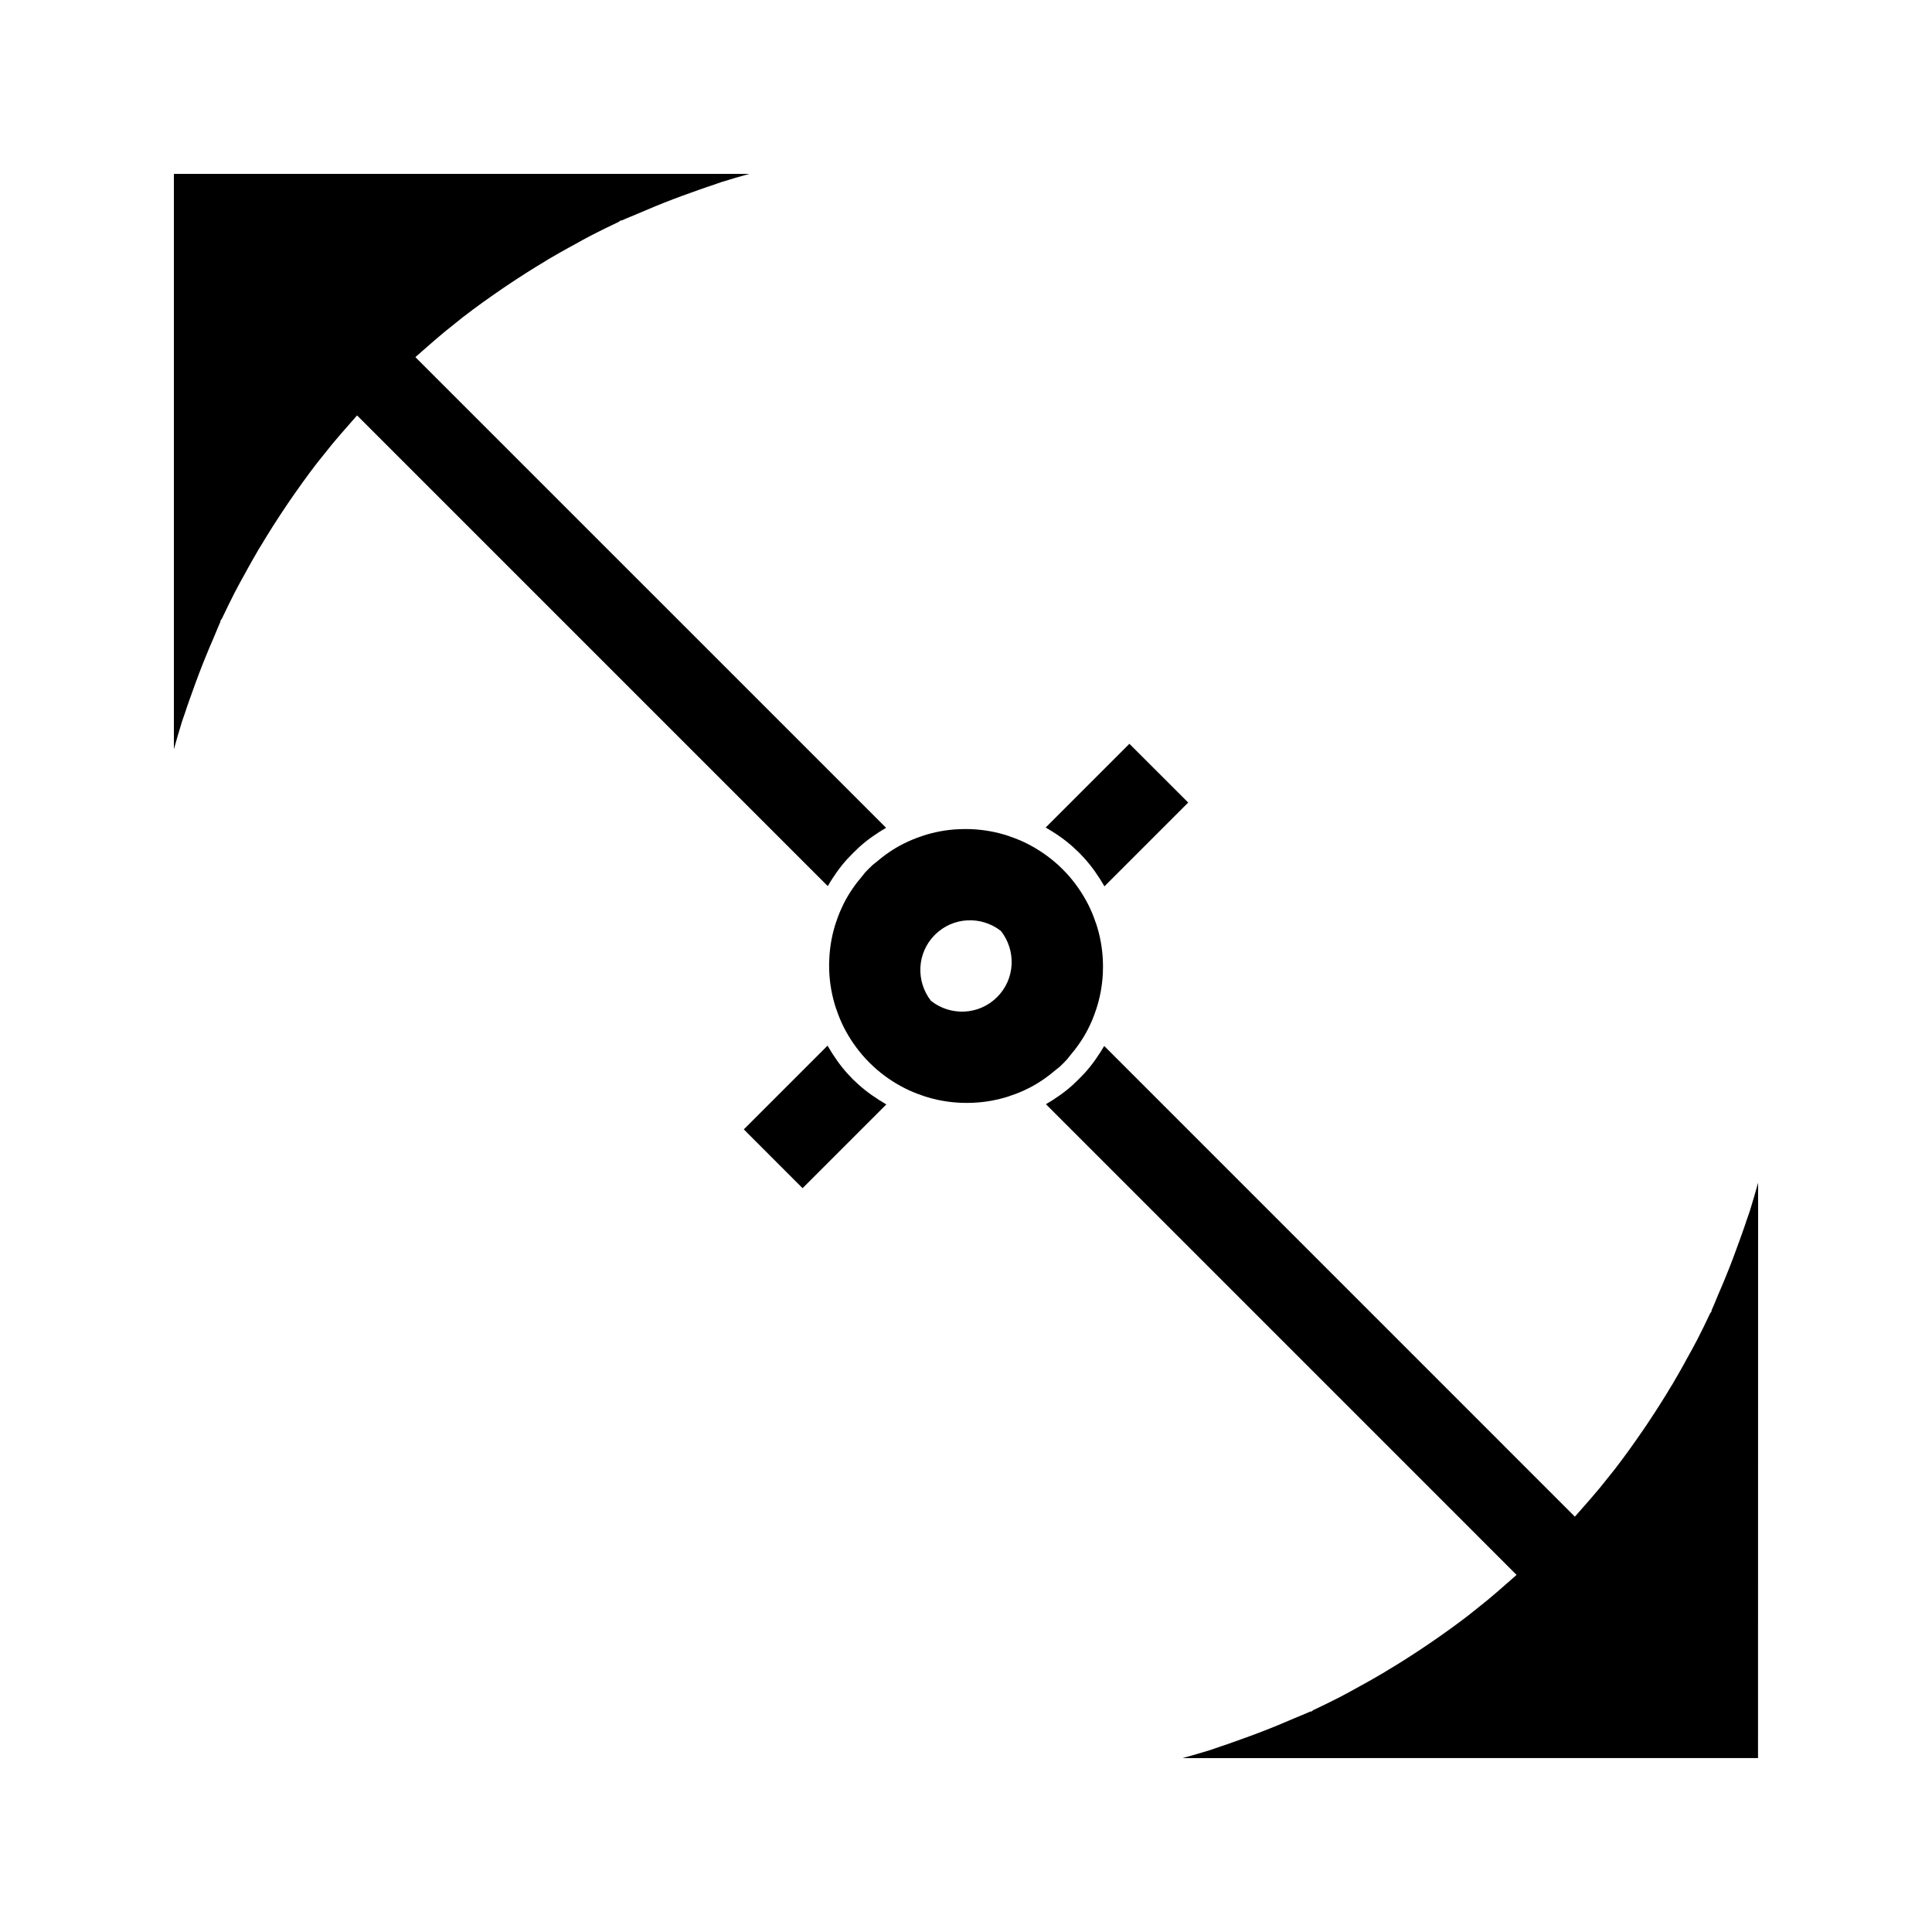 <?xml version="1.0" encoding="UTF-8"?>
<!-- The Best Svg Icon site in the world: iconSvg.co, Visit us! https://iconsvg.co -->
<svg fill="#000000" width="800px" height="800px" version="1.1" viewBox="144 144 512 512" xmlns="http://www.w3.org/2000/svg">
 <g>
  <path d="m368.61 371.57c0.105-0.109 0.227-0.215 0.332-0.332 0.738-0.789 1.496-1.562 2.293-2.293 0.117-0.105 0.219-0.227 0.332-0.332 2.25-2.059 4.707-3.742 7.254-5.238l-124.73-124.72 0.137-0.117-0.016-0.016 2.356-2.062c1.699-1.496 3.406-2.984 5.176-4.449l0.789-0.637c1.387-1.117 2.769-2.242 4.184-3.352 3.434-2.656 6.984-5.18 10.59-7.644 0.387-0.27 0.781-0.52 1.172-0.789 3.316-2.231 6.688-4.383 10.133-6.434 0.242-0.148 0.473-0.32 0.723-0.457 0.219-0.125 0.43-0.246 0.645-0.371 1.492-0.871 2.977-1.723 4.488-2.555 0.371-0.211 0.75-0.41 1.125-0.609 1.77-0.98 3.519-1.973 5.316-2.898 2.297-1.188 4.641-2.32 7.008-3.438l0.57-0.398h0.27c1.457-0.672 2.996-1.242 4.477-1.891 1.438-0.629 2.875-1.234 4.328-1.832 3.168-1.301 6.359-2.516 9.625-3.668 1.469-0.52 2.934-1.066 4.41-1.559 0.258-0.082 0.484-0.148 0.738-0.234 0.988-0.32 1.938-0.707 2.93-1.02 2.418-0.75 4.863-1.465 7.297-2.141h-152.48v152.49c0.676-2.434 1.387-4.875 2.137-7.309 0.309-0.988 0.703-1.941 1.012-2.922 0.094-0.262 0.156-0.488 0.234-0.746 0.492-1.469 1.043-2.938 1.57-4.418 1.148-3.242 2.363-6.449 3.664-9.613 0.586-1.449 1.203-2.891 1.832-4.328 0.645-1.477 1.219-3.012 1.891-4.477l-0.004-0.262 0.402-0.578c1.117-2.367 2.258-4.703 3.438-7.008 0.918-1.789 1.914-3.547 2.891-5.312 0.203-0.379 0.402-0.754 0.613-1.129 0.828-1.508 1.68-2.992 2.555-4.488 0.125-0.215 0.242-0.418 0.371-0.645 0.137-0.25 0.309-0.484 0.457-0.723 2.051-3.441 4.199-6.812 6.434-10.133 0.273-0.383 0.52-0.77 0.781-1.164 2.465-3.606 4.992-7.152 7.644-10.59 1.113-1.41 2.242-2.801 3.352-4.184l0.637-0.789c1.457-1.77 2.953-3.481 4.457-5.18l2.062-2.356 0.016 0.016 0.117-0.137 124.72 124.72c1.5-2.539 3.191-5 5.246-7.25z"/>
  <path d="m424.82 426.71c0.652-0.609 1.289-1.223 1.891-1.895h0.012c0.246-0.27 0.441-0.578 0.672-0.852 1.961-2.289 3.672-4.734 5.008-7.375v-0.004-0.012c0.836-1.637 1.453-3.168 1.957-4.707 0.031-0.09 0.074-0.156 0.094-0.234 1.066-3.164 1.668-6.473 1.816-9.844 0.02-0.547 0.031-1.074 0.035-1.621 0-0.531-0.004-1.066-0.035-1.605-0.137-3.359-0.75-6.66-1.801-9.84-0.043-0.148-0.121-0.262-0.164-0.41-0.488-1.469-1.113-3-1.883-4.539-1.523-3-3.441-5.766-5.668-8.223-0.004 0-0.016-0.012-0.016-0.012-0.738-0.777-1.496-1.559-2.262-2.266-0.004 0-0.016-0.012-0.016-0.012-2.457-2.231-5.223-4.144-8.223-5.668-1.539-0.777-3.066-1.402-4.535-1.891-0.152-0.043-0.27-0.117-0.414-0.164-3.18-1.051-6.481-1.652-9.84-1.805-0.535-0.027-1.074-0.031-1.609-0.027-0.535 0-1.066 0.016-1.609 0.035-3.379 0.137-6.68 0.746-9.84 1.805-0.082 0.031-0.156 0.066-0.234 0.094-1.555 0.508-3.082 1.133-4.719 1.961l-0.004 0.004c-0.012-0.004-0.012-0.004-0.012 0-2.644 1.324-5.098 3.039-7.367 4.996-0.277 0.234-0.582 0.43-0.855 0.684v0.004c-0.656 0.598-1.285 1.238-1.891 1.883l-0.004 0.004c-0.246 0.27-0.441 0.57-0.676 0.852-1.957 2.277-3.672 4.723-5 7.367v0.016c-0.828 1.645-1.457 3.168-1.961 4.719-0.027 0.09-0.062 0.152-0.094 0.234-1.059 3.16-1.664 6.473-1.805 9.84-0.035 0.551-0.035 1.074-0.043 1.621 0 0.523 0.004 1.066 0.031 1.602 0.141 3.363 0.754 6.66 1.805 9.84 0.035 0.117 0.105 0.227 0.137 0.34 0.492 1.492 1.125 3.051 1.91 4.617 1.527 2.992 3.434 5.766 5.672 8.215 0 0 0.012 0.012 0.012 0.016 0.707 0.766 1.484 1.531 2.266 2.262 0 0 0.012 0.012 0.012 0.016 2.449 2.234 5.223 4.144 8.215 5.668 1.574 0.789 3.121 1.422 4.617 1.91 0.121 0.035 0.23 0.105 0.34 0.137 3.18 1.051 6.481 1.66 9.84 1.801 0.539 0.031 1.074 0.035 1.605 0.035 0.535 0 1.066-0.004 1.621-0.035 3.363-0.137 6.68-0.75 9.836-1.805 0.09-0.031 0.152-0.066 0.242-0.102 1.543-0.5 3.082-1.129 4.711-1.961h0.016c2.641-1.332 5.09-3.043 7.375-5.008 0.254-0.219 0.562-0.414 0.832-0.66zm-16.574-18.473c-4.785 4.797-12.305 5.098-17.508 1.012-4.078-5.195-3.785-12.715 1.012-17.508 4.793-4.797 12.312-5.098 17.508-1.023 4.086 5.219 3.785 12.734-1.012 17.52z"/>
  <path d="m368.74 428.68c-2.137-2.352-3.906-4.918-5.434-7.574l-22.195 22.195 0.012 0.004 15.559 15.57 0.012 0.004 22.195-22.195c-2.66-1.539-5.223-3.301-7.566-5.438-0.898-0.797-1.766-1.664-2.582-2.566z"/>
  <path d="m431.25 371.32c2.144 2.348 3.906 4.914 5.438 7.566l22.195-22.195-0.004-0.012-15.57-15.559-0.004-0.012-22.195 22.195c2.66 1.527 5.227 3.289 7.566 5.438 0.906 0.82 1.773 1.688 2.574 2.578z"/>
  <path d="m607.78 464.75c-0.305 0.988-0.699 1.941-1.012 2.922-0.09 0.258-0.152 0.488-0.242 0.75-0.492 1.477-1.039 2.938-1.559 4.41-1.156 3.254-2.363 6.449-3.664 9.613-0.594 1.453-1.203 2.902-1.832 4.336-0.645 1.469-1.211 3.012-1.891 4.473v0.273l-0.402 0.578c-1.105 2.363-2.246 4.695-3.434 7-0.922 1.789-1.914 3.547-2.898 5.316-0.199 0.371-0.402 0.754-0.605 1.125-0.836 1.508-1.691 2.992-2.562 4.481-0.125 0.23-0.246 0.438-0.371 0.66-0.137 0.246-0.309 0.477-0.457 0.719-2.047 3.438-4.207 6.816-6.434 10.133-0.27 0.383-0.531 0.777-0.789 1.164-2.465 3.606-4.992 7.152-7.644 10.59-1.105 1.41-2.242 2.809-3.348 4.184l-0.641 0.793c-1.457 1.77-2.949 3.469-4.457 5.18l-2.059 2.348-0.012-0.016-0.121 0.141-124.72-124.73c-1.492 2.539-3.18 4.992-5.238 7.242-0.105 0.109-0.227 0.215-0.332 0.336-0.73 0.789-1.5 1.555-2.293 2.289-0.117 0.109-0.219 0.23-0.332 0.336-2.25 2.051-4.703 3.746-7.254 5.231l124.72 124.73-0.137 0.117 0.016 0.012-2.356 2.062c-1.699 1.5-3.41 2.992-5.18 4.461l-0.789 0.629c-1.379 1.117-2.766 2.242-4.184 3.359-3.426 2.648-6.981 5.18-10.59 7.644-0.383 0.27-0.77 0.516-1.16 0.777-3.32 2.234-6.691 4.387-10.133 6.434-0.242 0.148-0.473 0.32-0.73 0.457-0.227 0.137-0.426 0.246-0.652 0.371-1.484 0.875-2.969 1.727-4.481 2.562-0.379 0.211-0.75 0.402-1.133 0.613-1.758 0.973-3.519 1.969-5.305 2.887-2.305 1.191-4.641 2.324-7.008 3.438l-0.582 0.41-0.262-0.012c-1.453 0.676-2.996 1.242-4.473 1.891-1.438 0.629-2.887 1.238-4.336 1.832-3.168 1.301-6.371 2.519-9.613 3.664-1.48 0.523-2.949 1.082-4.426 1.57-0.246 0.078-0.477 0.141-0.734 0.234-0.98 0.316-1.941 0.715-2.922 1.012-2.434 0.754-4.879 1.457-7.316 2.137l152.48-0.004 0.023-152.48c-0.676 2.445-1.391 4.879-2.141 7.316z"/>
 </g>
</svg>